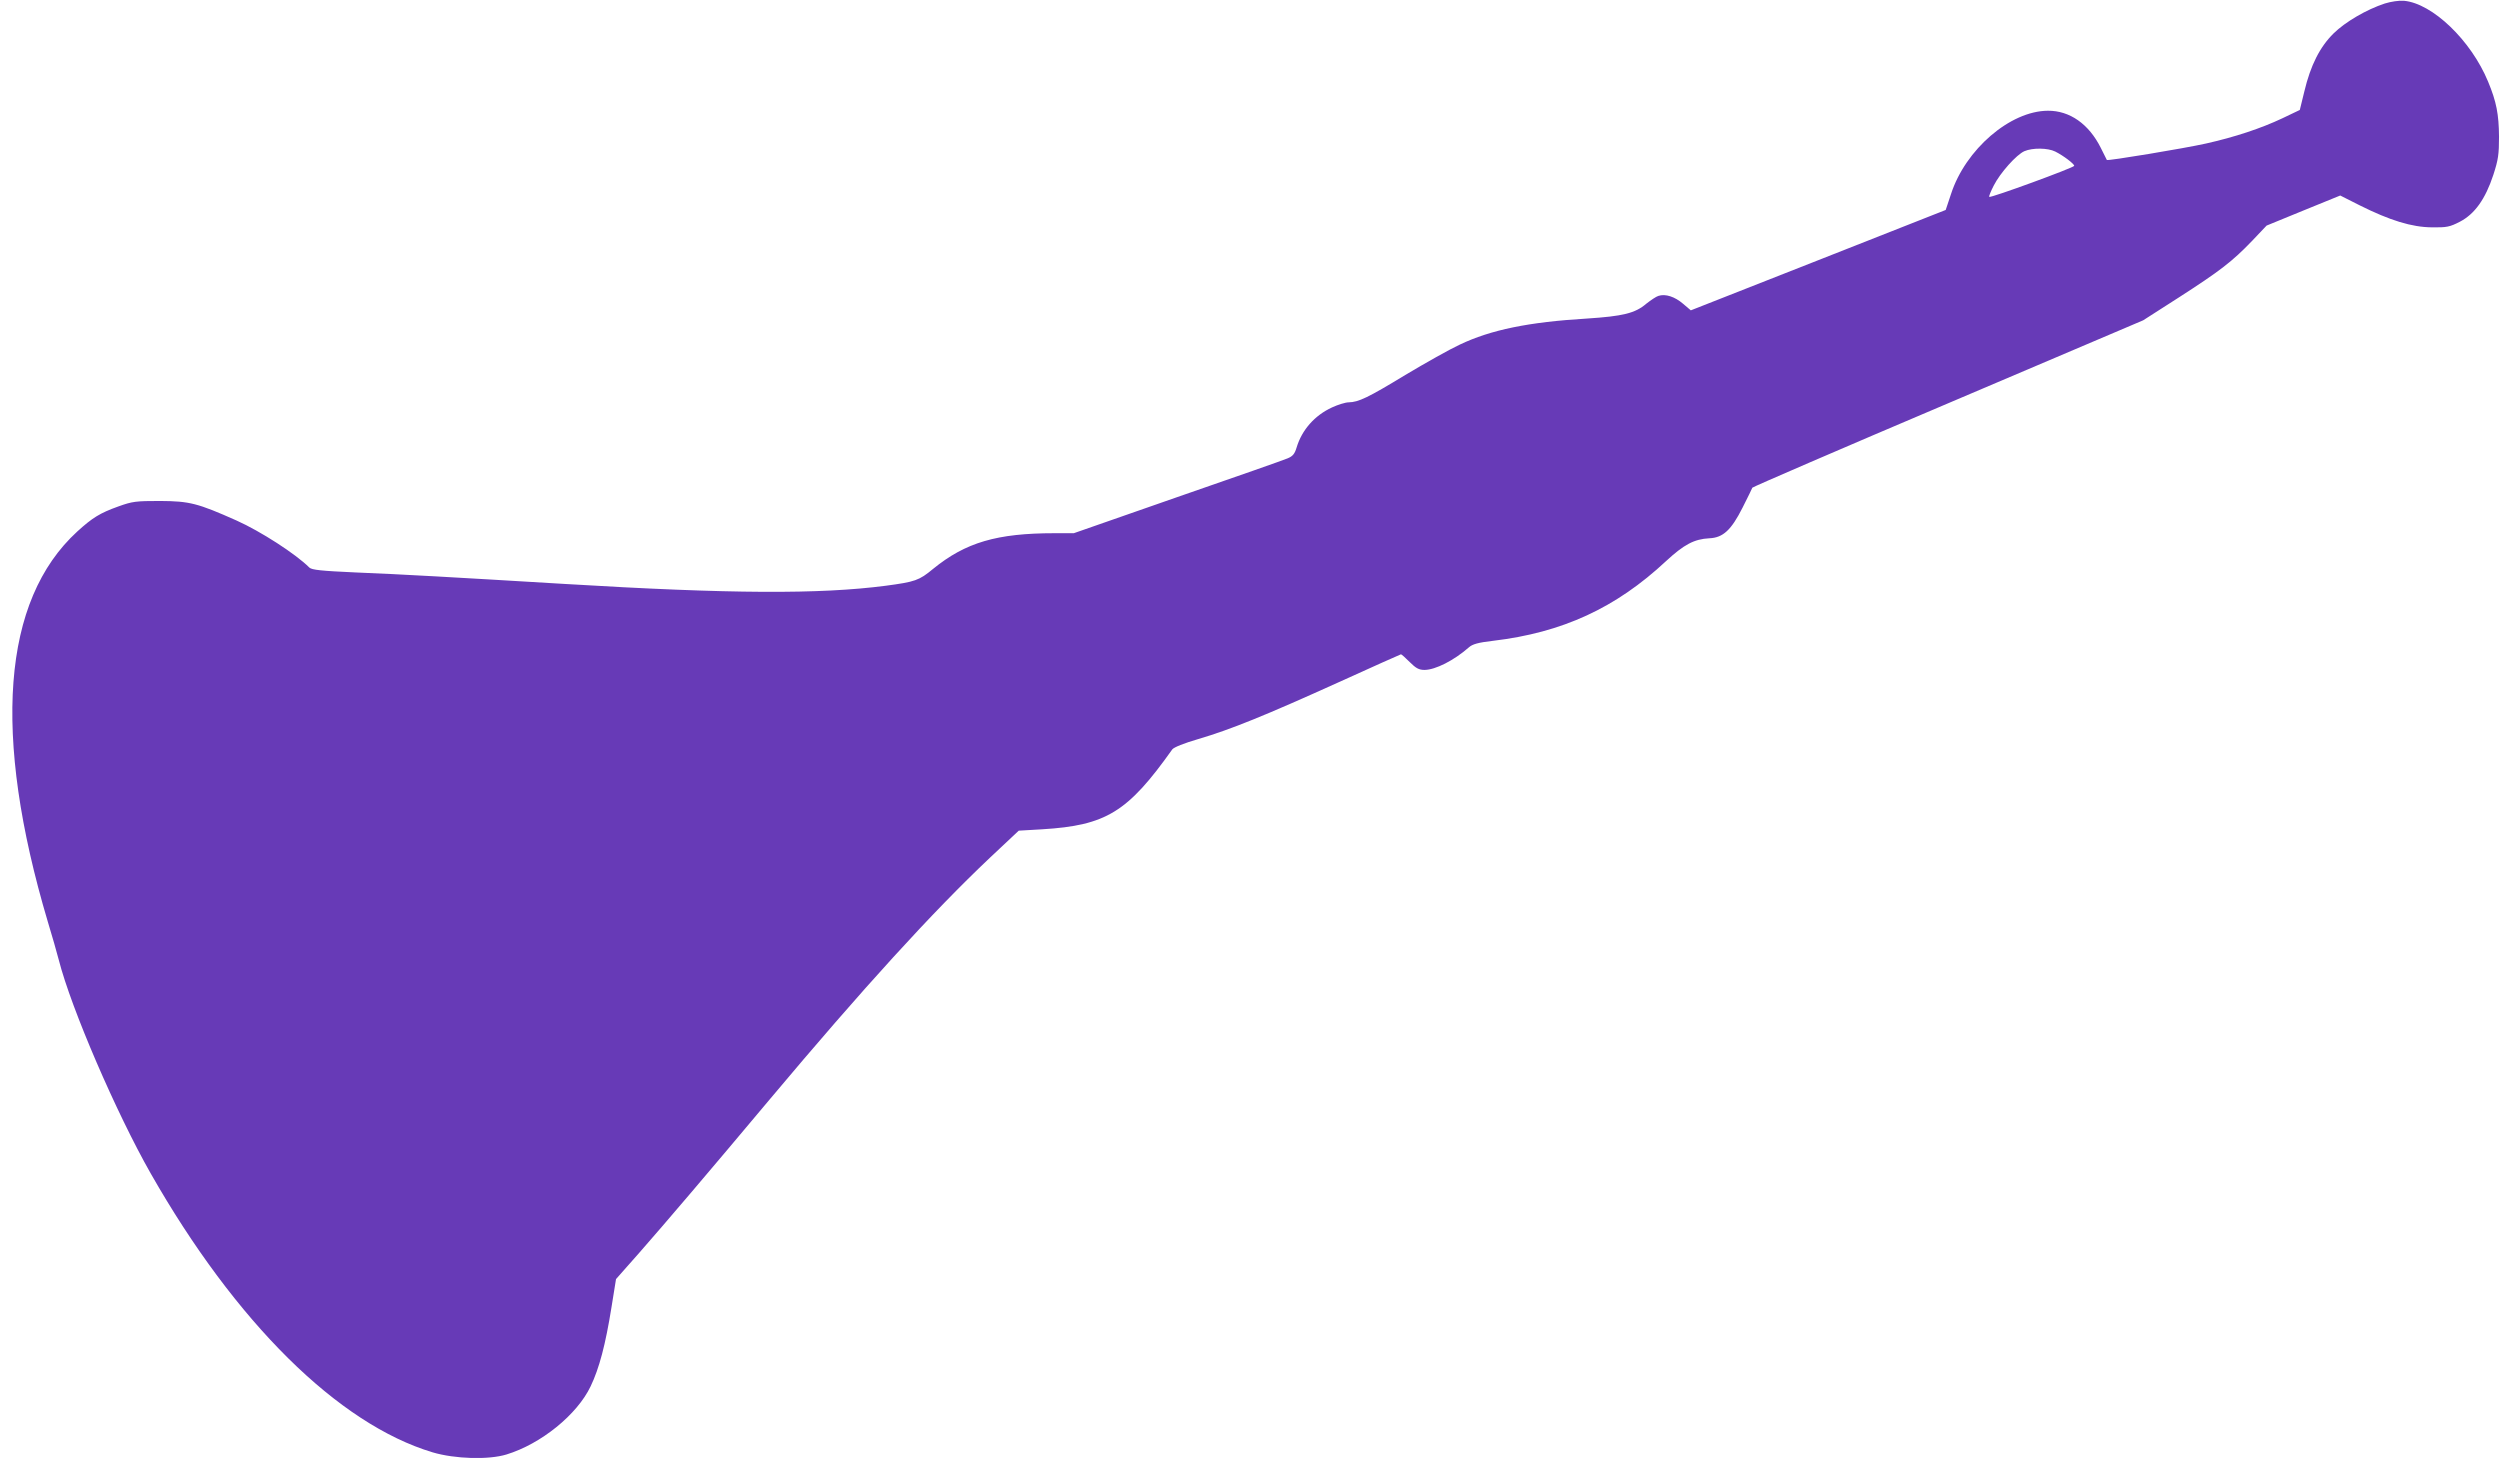 <?xml version="1.0" standalone="no"?>
<!DOCTYPE svg PUBLIC "-//W3C//DTD SVG 20010904//EN"
 "http://www.w3.org/TR/2001/REC-SVG-20010904/DTD/svg10.dtd">
<svg version="1.0" xmlns="http://www.w3.org/2000/svg"
 width="1280pt" height="756pt" viewBox="0 0 1280 756"
 preserveAspectRatio="xMidYMid meet">
<g transform="translate(0,756) scale(0.1,-0.1)"
fill="#673ab7" stroke="none">
<path d="M12210 7542 c-94 -31 -202 -94 -262 -153 -70 -69 -118 -163 -150
-298 l-23 -94 -90 -43 c-108 -51 -243 -96 -391 -129 -112 -25 -504 -90 -507
-84 -1 2 -15 30 -31 62 -61 122 -159 191 -271 190 -193 -1 -422 -198 -496
-427 l-27 -81 -652 -257 -653 -257 -40 34 c-42 36 -90 52 -126 40 -11 -3 -39
-22 -62 -40 -57 -49 -120 -64 -304 -76 -300 -18 -492 -58 -650 -133 -52 -24
-178 -95 -280 -156 -191 -116 -239 -139 -290 -140 -16 0 -55 -12 -85 -26 -89
-41 -154 -115 -181 -204 -10 -34 -20 -46 -47 -57 -18 -8 -272 -97 -564 -198
l-530 -185 -98 0 c-296 0 -456 -47 -623 -183 -71 -59 -92 -66 -242 -86 -337
-44 -795 -42 -1640 9 -583 35 -845 50 -1073 59 -178 8 -225 13 -238 25 -70 70
-250 186 -373 241 -200 89 -240 99 -391 100 -124 0 -142 -2 -214 -28 -95 -34
-133 -58 -210 -128 -385 -352 -437 -1038 -151 -1999 21 -69 46 -156 56 -195
64 -250 295 -784 470 -1092 435 -764 961 -1284 1444 -1429 115 -34 286 -39
378 -11 177 54 362 204 431 349 44 92 76 212 107 406 l23 143 121 137 c135
154 349 405 665 782 480 572 834 960 1129 1239 l147 138 120 7 c328 20 438 88
666 409 8 11 61 32 133 53 167 49 348 123 717 290 174 79 319 144 321 144 3 0
23 -18 45 -40 31 -31 47 -40 75 -40 56 0 152 49 227 115 19 17 47 25 124 34
355 42 629 168 886 408 92 85 144 113 222 117 70 3 112 42 170 157 26 52 49
98 50 102 2 4 453 199 1002 432 l999 425 181 116 c213 137 275 185 376 290
l75 79 188 77 189 77 99 -50 c156 -78 267 -112 370 -113 76 -1 92 2 144 29 75
39 130 115 171 240 25 77 29 105 29 195 -1 114 -13 179 -56 282 -87 211 -285
401 -431 414 -25 2 -66 -4 -98 -14z m-1687 -758 c42 -21 97 -63 97 -73 0 -9
-429 -166 -435 -159 -3 2 8 29 23 58 33 65 116 158 157 176 42 18 120 17 158
-2z"/>
</g>
</svg>
